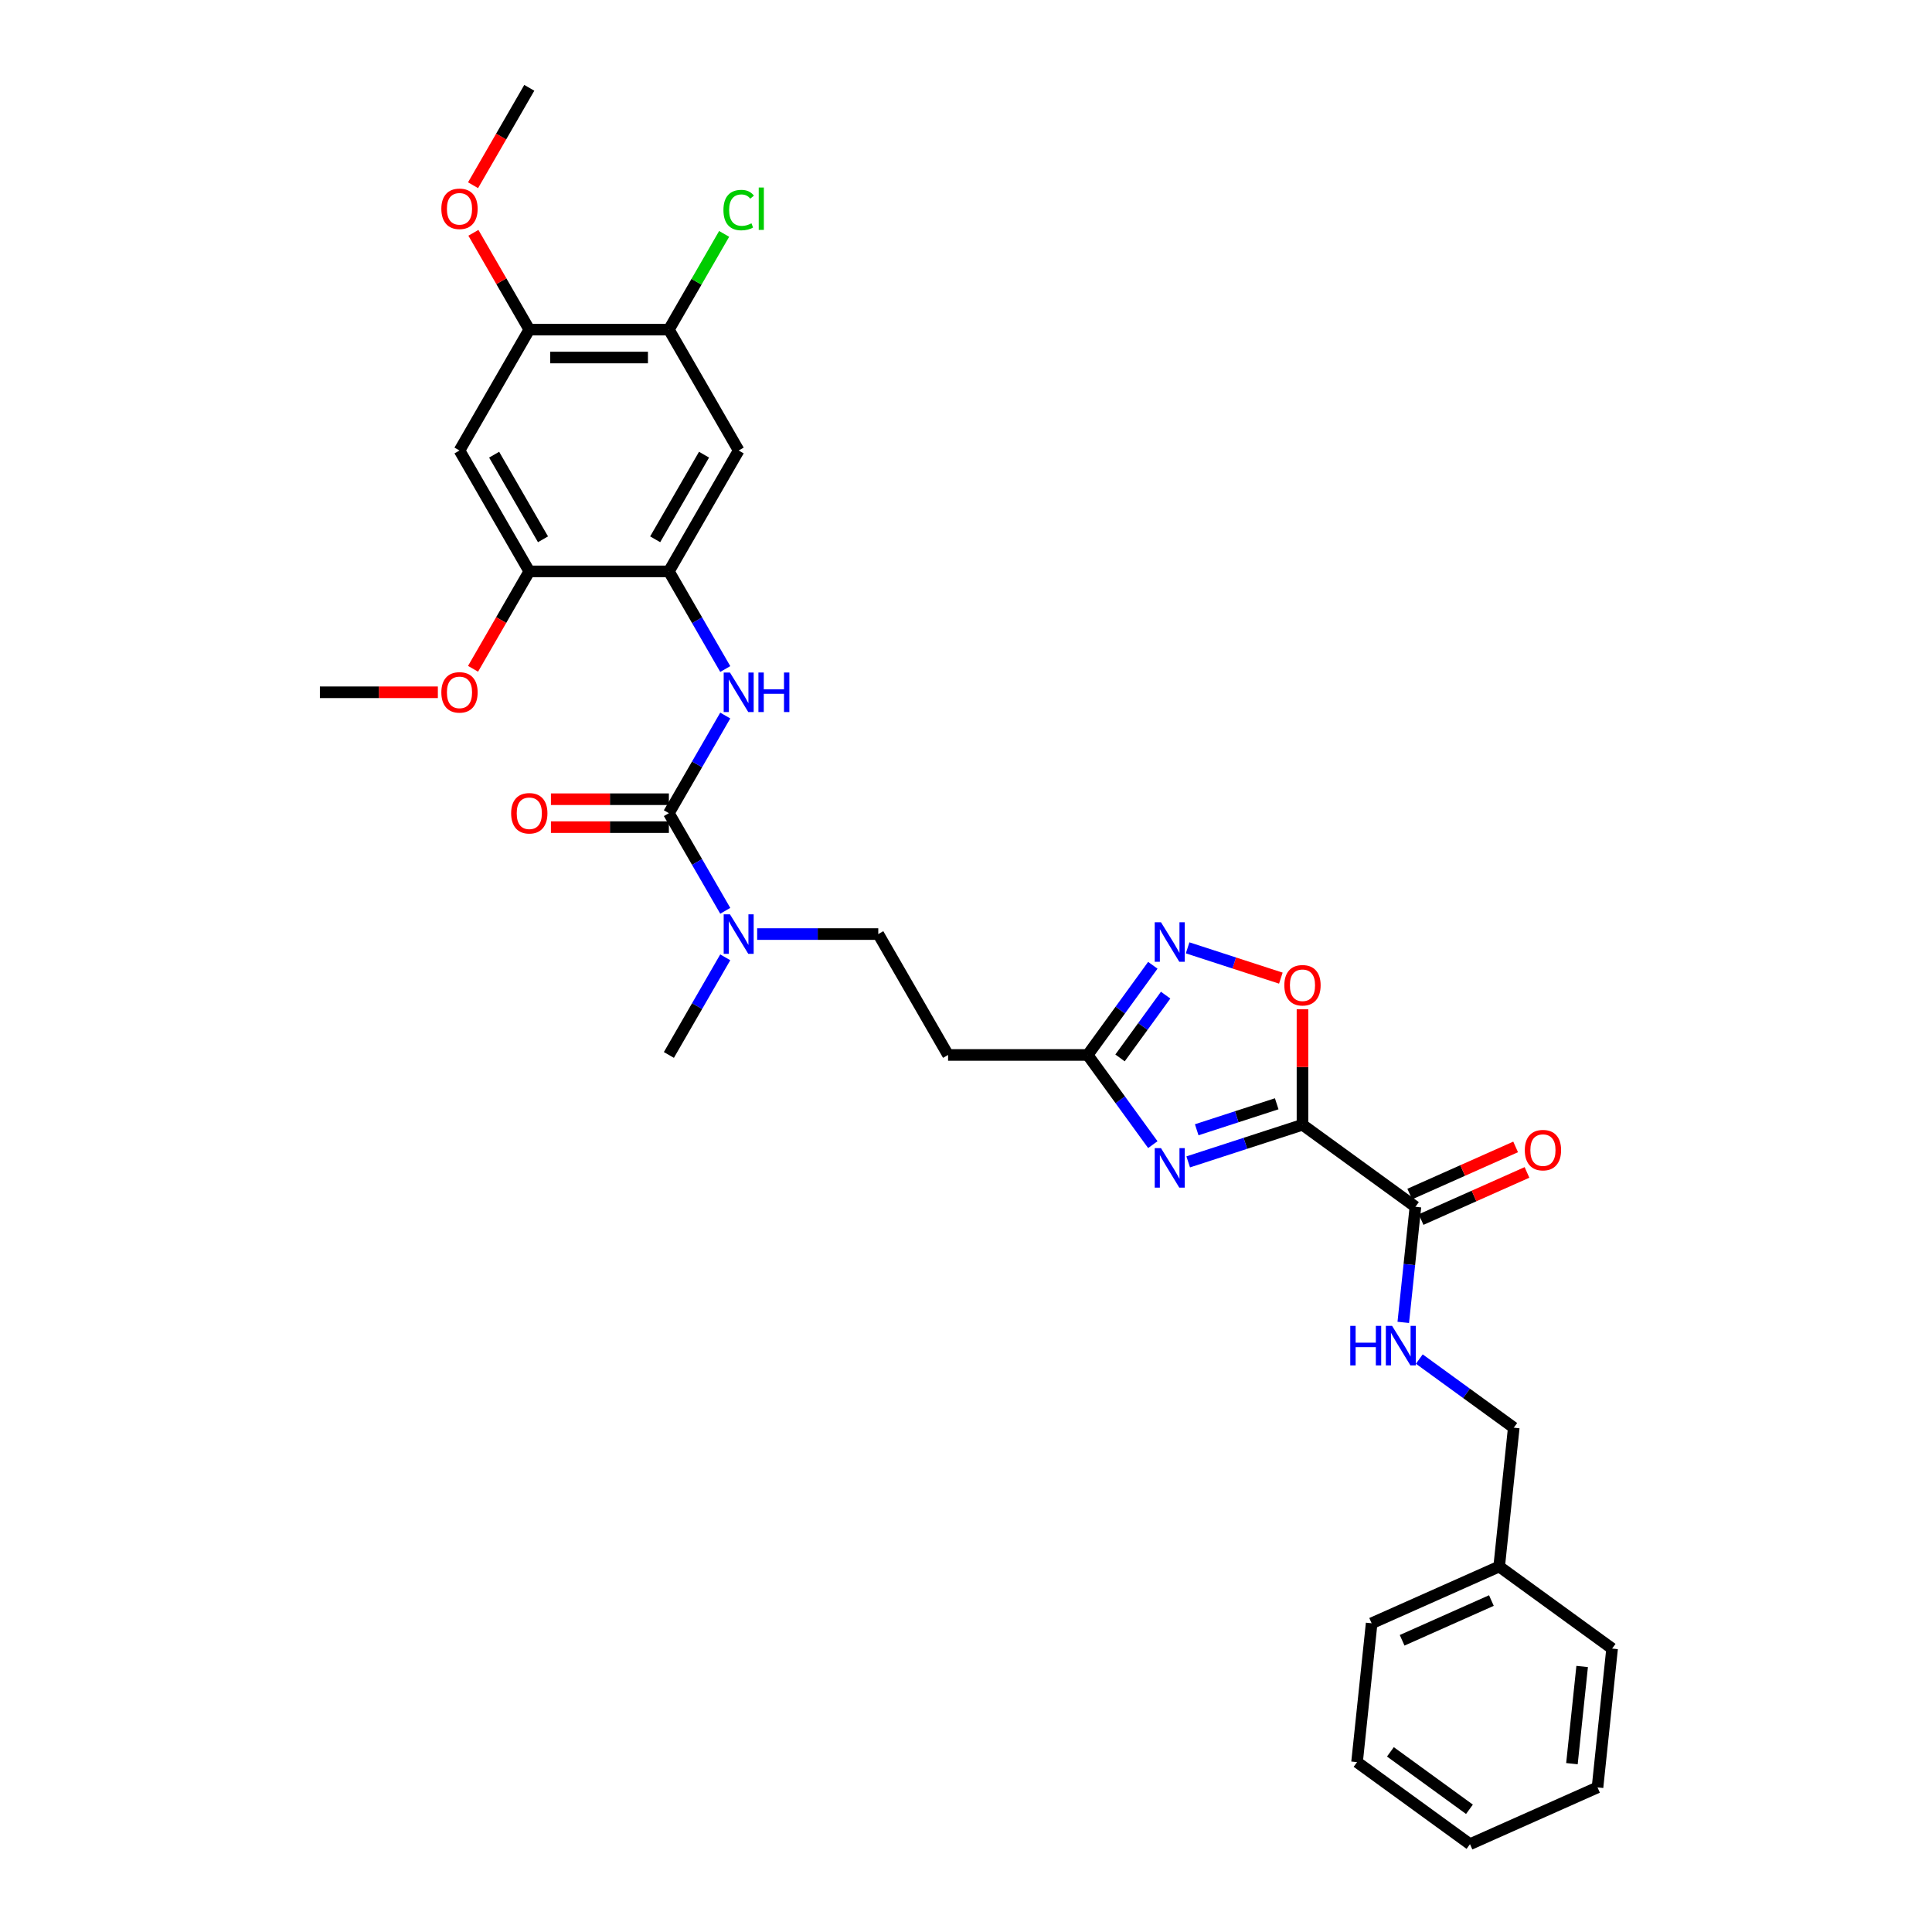 <?xml version='1.0' encoding='iso-8859-1'?>
<svg version='1.1' baseProfile='full'
              xmlns='http://www.w3.org/2000/svg'
                      xmlns:rdkit='http://www.rdkit.org/xml'
                      xmlns:xlink='http://www.w3.org/1999/xlink'
                  xml:space='preserve'
width='1000px' height='1000px' viewBox='0 0 1000 1000'>
<!-- END OF HEADER -->
<rect style='opacity:1.0;fill:#FFFFFF;stroke:none' width='1000' height='1000' x='0' y='0'> </rect>
<path class='bond-0' d='M 674.163,582.173 L 644.587,591.782' style='fill:none;fill-rule:evenodd;stroke:#000000;stroke-width:6px;stroke-linecap:butt;stroke-linejoin:miter;stroke-opacity:1' />
<path class='bond-0' d='M 644.587,591.782 L 615.012,601.392' style='fill:none;fill-rule:evenodd;stroke:#0000FF;stroke-width:6px;stroke-linecap:butt;stroke-linejoin:miter;stroke-opacity:1' />
<path class='bond-0' d='M 660.825,571.312 L 640.122,578.039' style='fill:none;fill-rule:evenodd;stroke:#000000;stroke-width:6px;stroke-linecap:butt;stroke-linejoin:miter;stroke-opacity:1' />
<path class='bond-0' d='M 640.122,578.039 L 619.419,584.766' style='fill:none;fill-rule:evenodd;stroke:#0000FF;stroke-width:6px;stroke-linecap:butt;stroke-linejoin:miter;stroke-opacity:1' />
<path class='bond-2' d='M 674.163,582.173 L 674.163,552.281' style='fill:none;fill-rule:evenodd;stroke:#000000;stroke-width:6px;stroke-linecap:butt;stroke-linejoin:miter;stroke-opacity:1' />
<path class='bond-2' d='M 674.163,552.281 L 674.163,522.39' style='fill:none;fill-rule:evenodd;stroke:#FF0000;stroke-width:6px;stroke-linecap:butt;stroke-linejoin:miter;stroke-opacity:1' />
<path class='bond-5' d='M 674.163,582.173 L 732.618,624.642' style='fill:none;fill-rule:evenodd;stroke:#000000;stroke-width:6px;stroke-linecap:butt;stroke-linejoin:miter;stroke-opacity:1' />
<path class='bond-4' d='M 596.699,592.463 L 579.837,569.254' style='fill:none;fill-rule:evenodd;stroke:#0000FF;stroke-width:6px;stroke-linecap:butt;stroke-linejoin:miter;stroke-opacity:1' />
<path class='bond-4' d='M 579.837,569.254 L 562.975,546.046' style='fill:none;fill-rule:evenodd;stroke:#000000;stroke-width:6px;stroke-linecap:butt;stroke-linejoin:miter;stroke-opacity:1' />
<path class='bond-1' d='M 346.213,420.898 L 360.802,446.166' style='fill:none;fill-rule:evenodd;stroke:#000000;stroke-width:6px;stroke-linecap:butt;stroke-linejoin:miter;stroke-opacity:1' />
<path class='bond-1' d='M 360.802,446.166 L 375.39,471.434' style='fill:none;fill-rule:evenodd;stroke:#0000FF;stroke-width:6px;stroke-linecap:butt;stroke-linejoin:miter;stroke-opacity:1' />
<path class='bond-6' d='M 346.213,420.898 L 360.802,395.63' style='fill:none;fill-rule:evenodd;stroke:#000000;stroke-width:6px;stroke-linecap:butt;stroke-linejoin:miter;stroke-opacity:1' />
<path class='bond-6' d='M 360.802,395.63 L 375.39,370.361' style='fill:none;fill-rule:evenodd;stroke:#0000FF;stroke-width:6px;stroke-linecap:butt;stroke-linejoin:miter;stroke-opacity:1' />
<path class='bond-16' d='M 346.213,413.672 L 315.686,413.672' style='fill:none;fill-rule:evenodd;stroke:#000000;stroke-width:6px;stroke-linecap:butt;stroke-linejoin:miter;stroke-opacity:1' />
<path class='bond-16' d='M 315.686,413.672 L 285.158,413.672' style='fill:none;fill-rule:evenodd;stroke:#FF0000;stroke-width:6px;stroke-linecap:butt;stroke-linejoin:miter;stroke-opacity:1' />
<path class='bond-16' d='M 346.213,428.123 L 315.686,428.123' style='fill:none;fill-rule:evenodd;stroke:#000000;stroke-width:6px;stroke-linecap:butt;stroke-linejoin:miter;stroke-opacity:1' />
<path class='bond-16' d='M 315.686,428.123 L 285.158,428.123' style='fill:none;fill-rule:evenodd;stroke:#FF0000;stroke-width:6px;stroke-linecap:butt;stroke-linejoin:miter;stroke-opacity:1' />
<path class='bond-3' d='M 662.964,506.28 L 638.84,498.442' style='fill:none;fill-rule:evenodd;stroke:#FF0000;stroke-width:6px;stroke-linecap:butt;stroke-linejoin:miter;stroke-opacity:1' />
<path class='bond-3' d='M 638.84,498.442 L 614.717,490.603' style='fill:none;fill-rule:evenodd;stroke:#0000FF;stroke-width:6px;stroke-linecap:butt;stroke-linejoin:miter;stroke-opacity:1' />
<path class='bond-32' d='M 596.699,499.628 L 579.837,522.837' style='fill:none;fill-rule:evenodd;stroke:#0000FF;stroke-width:6px;stroke-linecap:butt;stroke-linejoin:miter;stroke-opacity:1' />
<path class='bond-32' d='M 579.837,522.837 L 562.975,546.046' style='fill:none;fill-rule:evenodd;stroke:#000000;stroke-width:6px;stroke-linecap:butt;stroke-linejoin:miter;stroke-opacity:1' />
<path class='bond-32' d='M 603.332,515.085 L 591.528,531.331' style='fill:none;fill-rule:evenodd;stroke:#0000FF;stroke-width:6px;stroke-linecap:butt;stroke-linejoin:miter;stroke-opacity:1' />
<path class='bond-32' d='M 591.528,531.331 L 579.725,547.577' style='fill:none;fill-rule:evenodd;stroke:#000000;stroke-width:6px;stroke-linecap:butt;stroke-linejoin:miter;stroke-opacity:1' />
<path class='bond-14' d='M 562.975,546.046 L 490.721,546.046' style='fill:none;fill-rule:evenodd;stroke:#000000;stroke-width:6px;stroke-linecap:butt;stroke-linejoin:miter;stroke-opacity:1' />
<path class='bond-15' d='M 732.618,624.642 L 729.474,654.553' style='fill:none;fill-rule:evenodd;stroke:#000000;stroke-width:6px;stroke-linecap:butt;stroke-linejoin:miter;stroke-opacity:1' />
<path class='bond-15' d='M 729.474,654.553 L 726.33,684.463' style='fill:none;fill-rule:evenodd;stroke:#0000FF;stroke-width:6px;stroke-linecap:butt;stroke-linejoin:miter;stroke-opacity:1' />
<path class='bond-18' d='M 735.557,631.243 L 762.961,619.042' style='fill:none;fill-rule:evenodd;stroke:#000000;stroke-width:6px;stroke-linecap:butt;stroke-linejoin:miter;stroke-opacity:1' />
<path class='bond-18' d='M 762.961,619.042 L 790.365,606.841' style='fill:none;fill-rule:evenodd;stroke:#FF0000;stroke-width:6px;stroke-linecap:butt;stroke-linejoin:miter;stroke-opacity:1' />
<path class='bond-18' d='M 729.679,618.042 L 757.083,605.841' style='fill:none;fill-rule:evenodd;stroke:#000000;stroke-width:6px;stroke-linecap:butt;stroke-linejoin:miter;stroke-opacity:1' />
<path class='bond-18' d='M 757.083,605.841 L 784.487,593.64' style='fill:none;fill-rule:evenodd;stroke:#FF0000;stroke-width:6px;stroke-linecap:butt;stroke-linejoin:miter;stroke-opacity:1' />
<path class='bond-7' d='M 375.39,346.286 L 360.802,321.018' style='fill:none;fill-rule:evenodd;stroke:#0000FF;stroke-width:6px;stroke-linecap:butt;stroke-linejoin:miter;stroke-opacity:1' />
<path class='bond-7' d='M 360.802,321.018 L 346.213,295.75' style='fill:none;fill-rule:evenodd;stroke:#000000;stroke-width:6px;stroke-linecap:butt;stroke-linejoin:miter;stroke-opacity:1' />
<path class='bond-8' d='M 346.213,295.75 L 382.34,233.176' style='fill:none;fill-rule:evenodd;stroke:#000000;stroke-width:6px;stroke-linecap:butt;stroke-linejoin:miter;stroke-opacity:1' />
<path class='bond-8' d='M 339.117,279.139 L 364.406,235.337' style='fill:none;fill-rule:evenodd;stroke:#000000;stroke-width:6px;stroke-linecap:butt;stroke-linejoin:miter;stroke-opacity:1' />
<path class='bond-10' d='M 346.213,295.75 L 273.959,295.75' style='fill:none;fill-rule:evenodd;stroke:#000000;stroke-width:6px;stroke-linecap:butt;stroke-linejoin:miter;stroke-opacity:1' />
<path class='bond-11' d='M 382.34,233.176 L 346.213,170.602' style='fill:none;fill-rule:evenodd;stroke:#000000;stroke-width:6px;stroke-linecap:butt;stroke-linejoin:miter;stroke-opacity:1' />
<path class='bond-9' d='M 237.832,233.176 L 273.959,295.75' style='fill:none;fill-rule:evenodd;stroke:#000000;stroke-width:6px;stroke-linecap:butt;stroke-linejoin:miter;stroke-opacity:1' />
<path class='bond-9' d='M 255.766,235.337 L 281.055,279.139' style='fill:none;fill-rule:evenodd;stroke:#000000;stroke-width:6px;stroke-linecap:butt;stroke-linejoin:miter;stroke-opacity:1' />
<path class='bond-12' d='M 237.832,233.176 L 273.959,170.602' style='fill:none;fill-rule:evenodd;stroke:#000000;stroke-width:6px;stroke-linecap:butt;stroke-linejoin:miter;stroke-opacity:1' />
<path class='bond-21' d='M 273.959,295.75 L 259.404,320.96' style='fill:none;fill-rule:evenodd;stroke:#000000;stroke-width:6px;stroke-linecap:butt;stroke-linejoin:miter;stroke-opacity:1' />
<path class='bond-21' d='M 259.404,320.96 L 244.849,346.171' style='fill:none;fill-rule:evenodd;stroke:#FF0000;stroke-width:6px;stroke-linecap:butt;stroke-linejoin:miter;stroke-opacity:1' />
<path class='bond-19' d='M 346.213,170.602 L 360.514,145.833' style='fill:none;fill-rule:evenodd;stroke:#000000;stroke-width:6px;stroke-linecap:butt;stroke-linejoin:miter;stroke-opacity:1' />
<path class='bond-19' d='M 360.514,145.833 L 374.815,121.063' style='fill:none;fill-rule:evenodd;stroke:#00CC00;stroke-width:6px;stroke-linecap:butt;stroke-linejoin:miter;stroke-opacity:1' />
<path class='bond-34' d='M 346.213,170.602 L 273.959,170.602' style='fill:none;fill-rule:evenodd;stroke:#000000;stroke-width:6px;stroke-linecap:butt;stroke-linejoin:miter;stroke-opacity:1' />
<path class='bond-34' d='M 335.375,185.053 L 284.797,185.053' style='fill:none;fill-rule:evenodd;stroke:#000000;stroke-width:6px;stroke-linecap:butt;stroke-linejoin:miter;stroke-opacity:1' />
<path class='bond-22' d='M 273.959,170.602 L 259.496,145.551' style='fill:none;fill-rule:evenodd;stroke:#000000;stroke-width:6px;stroke-linecap:butt;stroke-linejoin:miter;stroke-opacity:1' />
<path class='bond-22' d='M 259.496,145.551 L 245.032,120.499' style='fill:none;fill-rule:evenodd;stroke:#FF0000;stroke-width:6px;stroke-linecap:butt;stroke-linejoin:miter;stroke-opacity:1' />
<path class='bond-13' d='M 391.907,483.472 L 423.25,483.472' style='fill:none;fill-rule:evenodd;stroke:#0000FF;stroke-width:6px;stroke-linecap:butt;stroke-linejoin:miter;stroke-opacity:1' />
<path class='bond-13' d='M 423.25,483.472 L 454.594,483.472' style='fill:none;fill-rule:evenodd;stroke:#000000;stroke-width:6px;stroke-linecap:butt;stroke-linejoin:miter;stroke-opacity:1' />
<path class='bond-24' d='M 375.39,495.509 L 360.802,520.777' style='fill:none;fill-rule:evenodd;stroke:#0000FF;stroke-width:6px;stroke-linecap:butt;stroke-linejoin:miter;stroke-opacity:1' />
<path class='bond-24' d='M 360.802,520.777 L 346.213,546.046' style='fill:none;fill-rule:evenodd;stroke:#000000;stroke-width:6px;stroke-linecap:butt;stroke-linejoin:miter;stroke-opacity:1' />
<path class='bond-17' d='M 490.721,546.046 L 454.594,483.472' style='fill:none;fill-rule:evenodd;stroke:#000000;stroke-width:6px;stroke-linecap:butt;stroke-linejoin:miter;stroke-opacity:1' />
<path class='bond-20' d='M 734.632,703.451 L 759.076,721.211' style='fill:none;fill-rule:evenodd;stroke:#0000FF;stroke-width:6px;stroke-linecap:butt;stroke-linejoin:miter;stroke-opacity:1' />
<path class='bond-20' d='M 759.076,721.211 L 783.52,738.971' style='fill:none;fill-rule:evenodd;stroke:#000000;stroke-width:6px;stroke-linecap:butt;stroke-linejoin:miter;stroke-opacity:1' />
<path class='bond-23' d='M 783.52,738.971 L 775.967,810.829' style='fill:none;fill-rule:evenodd;stroke:#000000;stroke-width:6px;stroke-linecap:butt;stroke-linejoin:miter;stroke-opacity:1' />
<path class='bond-25' d='M 226.633,358.324 L 196.105,358.324' style='fill:none;fill-rule:evenodd;stroke:#FF0000;stroke-width:6px;stroke-linecap:butt;stroke-linejoin:miter;stroke-opacity:1' />
<path class='bond-25' d='M 196.105,358.324 L 165.578,358.324' style='fill:none;fill-rule:evenodd;stroke:#000000;stroke-width:6px;stroke-linecap:butt;stroke-linejoin:miter;stroke-opacity:1' />
<path class='bond-26' d='M 244.849,95.875 L 259.404,70.665' style='fill:none;fill-rule:evenodd;stroke:#FF0000;stroke-width:6px;stroke-linecap:butt;stroke-linejoin:miter;stroke-opacity:1' />
<path class='bond-26' d='M 259.404,70.665 L 273.959,45.455' style='fill:none;fill-rule:evenodd;stroke:#000000;stroke-width:6px;stroke-linecap:butt;stroke-linejoin:miter;stroke-opacity:1' />
<path class='bond-27' d='M 775.967,810.829 L 709.96,840.217' style='fill:none;fill-rule:evenodd;stroke:#000000;stroke-width:6px;stroke-linecap:butt;stroke-linejoin:miter;stroke-opacity:1' />
<path class='bond-27' d='M 771.944,828.439 L 725.739,849.011' style='fill:none;fill-rule:evenodd;stroke:#000000;stroke-width:6px;stroke-linecap:butt;stroke-linejoin:miter;stroke-opacity:1' />
<path class='bond-28' d='M 775.967,810.829 L 834.422,853.299' style='fill:none;fill-rule:evenodd;stroke:#000000;stroke-width:6px;stroke-linecap:butt;stroke-linejoin:miter;stroke-opacity:1' />
<path class='bond-30' d='M 709.96,840.217 L 702.407,912.076' style='fill:none;fill-rule:evenodd;stroke:#000000;stroke-width:6px;stroke-linecap:butt;stroke-linejoin:miter;stroke-opacity:1' />
<path class='bond-29' d='M 834.422,853.299 L 826.87,925.157' style='fill:none;fill-rule:evenodd;stroke:#000000;stroke-width:6px;stroke-linecap:butt;stroke-linejoin:miter;stroke-opacity:1' />
<path class='bond-29' d='M 818.918,862.567 L 813.631,912.868' style='fill:none;fill-rule:evenodd;stroke:#000000;stroke-width:6px;stroke-linecap:butt;stroke-linejoin:miter;stroke-opacity:1' />
<path class='bond-31' d='M 826.87,925.157 L 760.862,954.545' style='fill:none;fill-rule:evenodd;stroke:#000000;stroke-width:6px;stroke-linecap:butt;stroke-linejoin:miter;stroke-opacity:1' />
<path class='bond-33' d='M 702.407,912.076 L 760.862,954.545' style='fill:none;fill-rule:evenodd;stroke:#000000;stroke-width:6px;stroke-linecap:butt;stroke-linejoin:miter;stroke-opacity:1' />
<path class='bond-33' d='M 719.67,906.755 L 760.588,936.484' style='fill:none;fill-rule:evenodd;stroke:#000000;stroke-width:6px;stroke-linecap:butt;stroke-linejoin:miter;stroke-opacity:1' />
<path  class='atom-1' d='M 600.922 594.269
L 607.627 605.107
Q 608.292 606.177, 609.361 608.113
Q 610.431 610.049, 610.489 610.165
L 610.489 594.269
L 613.205 594.269
L 613.205 614.732
L 610.402 614.732
L 603.205 602.882
Q 602.367 601.495, 601.471 599.905
Q 600.604 598.315, 600.344 597.824
L 600.344 614.732
L 597.685 614.732
L 597.685 594.269
L 600.922 594.269
' fill='#0000FF'/>
<path  class='atom-3' d='M 664.77 509.976
Q 664.77 505.063, 667.198 502.317
Q 669.625 499.572, 674.163 499.572
Q 678.701 499.572, 681.128 502.317
Q 683.556 505.063, 683.556 509.976
Q 683.556 514.947, 681.099 517.78
Q 678.643 520.583, 674.163 520.583
Q 669.654 520.583, 667.198 517.78
Q 664.77 514.976, 664.77 509.976
M 674.163 518.271
Q 677.284 518.271, 678.961 516.19
Q 680.666 514.08, 680.666 509.976
Q 680.666 505.959, 678.961 503.936
Q 677.284 501.884, 674.163 501.884
Q 671.042 501.884, 669.336 503.907
Q 667.66 505.93, 667.66 509.976
Q 667.66 514.109, 669.336 516.19
Q 671.042 518.271, 674.163 518.271
' fill='#FF0000'/>
<path  class='atom-4' d='M 600.922 477.36
L 607.627 488.198
Q 608.292 489.267, 609.361 491.203
Q 610.431 493.14, 610.489 493.255
L 610.489 477.36
L 613.205 477.36
L 613.205 497.822
L 610.402 497.822
L 603.205 485.972
Q 602.367 484.585, 601.471 482.995
Q 600.604 481.406, 600.344 480.914
L 600.344 497.822
L 597.685 497.822
L 597.685 477.36
L 600.922 477.36
' fill='#0000FF'/>
<path  class='atom-7' d='M 377.817 348.093
L 384.522 358.931
Q 385.187 360, 386.256 361.937
Q 387.326 363.873, 387.383 363.989
L 387.383 348.093
L 390.1 348.093
L 390.1 368.555
L 387.297 368.555
L 380.1 356.705
Q 379.262 355.318, 378.366 353.729
Q 377.499 352.139, 377.239 351.648
L 377.239 368.555
L 374.58 368.555
L 374.58 348.093
L 377.817 348.093
' fill='#0000FF'/>
<path  class='atom-7' d='M 392.557 348.093
L 395.331 348.093
L 395.331 356.792
L 405.794 356.792
L 405.794 348.093
L 408.568 348.093
L 408.568 368.555
L 405.794 368.555
L 405.794 359.104
L 395.331 359.104
L 395.331 368.555
L 392.557 368.555
L 392.557 348.093
' fill='#0000FF'/>
<path  class='atom-14' d='M 377.817 473.24
L 384.522 484.079
Q 385.187 485.148, 386.256 487.084
Q 387.326 489.021, 387.383 489.136
L 387.383 473.24
L 390.1 473.24
L 390.1 493.703
L 387.297 493.703
L 380.1 481.853
Q 379.262 480.466, 378.366 478.876
Q 377.499 477.287, 377.239 476.795
L 377.239 493.703
L 374.58 493.703
L 374.58 473.24
L 377.817 473.24
' fill='#0000FF'/>
<path  class='atom-16' d='M 698.895 686.27
L 701.669 686.27
L 701.669 694.969
L 712.132 694.969
L 712.132 686.27
L 714.906 686.27
L 714.906 706.732
L 712.132 706.732
L 712.132 697.281
L 701.669 697.281
L 701.669 706.732
L 698.895 706.732
L 698.895 686.27
' fill='#0000FF'/>
<path  class='atom-16' d='M 720.542 686.27
L 727.247 697.108
Q 727.912 698.177, 728.981 700.113
Q 730.051 702.05, 730.108 702.165
L 730.108 686.27
L 732.825 686.27
L 732.825 706.732
L 730.022 706.732
L 722.825 694.882
Q 721.987 693.495, 721.091 691.905
Q 720.224 690.316, 719.964 689.824
L 719.964 706.732
L 717.305 706.732
L 717.305 686.27
L 720.542 686.27
' fill='#0000FF'/>
<path  class='atom-17' d='M 264.566 420.956
Q 264.566 416.042, 266.994 413.297
Q 269.421 410.551, 273.959 410.551
Q 278.497 410.551, 280.924 413.297
Q 283.352 416.042, 283.352 420.956
Q 283.352 425.927, 280.895 428.759
Q 278.439 431.563, 273.959 431.563
Q 269.45 431.563, 266.994 428.759
Q 264.566 425.956, 264.566 420.956
M 273.959 429.25
Q 277.08 429.25, 278.757 427.169
Q 280.462 425.06, 280.462 420.956
Q 280.462 416.938, 278.757 414.915
Q 277.08 412.863, 273.959 412.863
Q 270.838 412.863, 269.132 414.886
Q 267.456 416.909, 267.456 420.956
Q 267.456 425.089, 269.132 427.169
Q 270.838 429.25, 273.959 429.25
' fill='#FF0000'/>
<path  class='atom-19' d='M 789.232 595.312
Q 789.232 590.399, 791.66 587.653
Q 794.088 584.907, 798.625 584.907
Q 803.163 584.907, 805.59 587.653
Q 808.018 590.399, 808.018 595.312
Q 808.018 600.283, 805.562 603.115
Q 803.105 605.919, 798.625 605.919
Q 794.116 605.919, 791.66 603.115
Q 789.232 600.312, 789.232 595.312
M 798.625 603.607
Q 801.747 603.607, 803.423 601.526
Q 805.128 599.416, 805.128 595.312
Q 805.128 591.295, 803.423 589.271
Q 801.747 587.219, 798.625 587.219
Q 795.504 587.219, 793.799 589.243
Q 792.122 591.266, 792.122 595.312
Q 792.122 599.445, 793.799 601.526
Q 795.504 603.607, 798.625 603.607
' fill='#FF0000'/>
<path  class='atom-20' d='M 374.45 108.737
Q 374.45 103.65, 376.82 100.991
Q 379.219 98.303, 383.756 98.303
Q 387.976 98.303, 390.23 101.28
L 388.323 102.841
Q 386.675 100.673, 383.756 100.673
Q 380.664 100.673, 379.016 102.754
Q 377.398 104.806, 377.398 108.737
Q 377.398 112.783, 379.074 114.864
Q 380.779 116.945, 384.074 116.945
Q 386.329 116.945, 388.959 115.586
L 389.768 117.754
Q 388.699 118.447, 387.08 118.852
Q 385.462 119.257, 383.67 119.257
Q 379.219 119.257, 376.82 116.54
Q 374.45 113.823, 374.45 108.737
' fill='#00CC00'/>
<path  class='atom-20' d='M 392.716 97.06
L 395.375 97.06
L 395.375 118.997
L 392.716 118.997
L 392.716 97.06
' fill='#00CC00'/>
<path  class='atom-22' d='M 228.439 358.382
Q 228.439 353.468, 230.867 350.723
Q 233.294 347.977, 237.832 347.977
Q 242.37 347.977, 244.797 350.723
Q 247.225 353.468, 247.225 358.382
Q 247.225 363.353, 244.768 366.185
Q 242.312 368.989, 237.832 368.989
Q 233.323 368.989, 230.867 366.185
Q 228.439 363.382, 228.439 358.382
M 237.832 366.676
Q 240.953 366.676, 242.63 364.596
Q 244.335 362.486, 244.335 358.382
Q 244.335 354.364, 242.63 352.341
Q 240.953 350.289, 237.832 350.289
Q 234.711 350.289, 233.005 352.312
Q 231.329 354.335, 231.329 358.382
Q 231.329 362.515, 233.005 364.596
Q 234.711 366.676, 237.832 366.676
' fill='#FF0000'/>
<path  class='atom-23' d='M 228.439 108.086
Q 228.439 103.173, 230.867 100.427
Q 233.294 97.682, 237.832 97.682
Q 242.37 97.682, 244.797 100.427
Q 247.225 103.173, 247.225 108.086
Q 247.225 113.057, 244.768 115.89
Q 242.312 118.693, 237.832 118.693
Q 233.323 118.693, 230.867 115.89
Q 228.439 113.086, 228.439 108.086
M 237.832 116.381
Q 240.953 116.381, 242.63 114.3
Q 244.335 112.19, 244.335 108.086
Q 244.335 104.069, 242.63 102.046
Q 240.953 99.994, 237.832 99.994
Q 234.711 99.994, 233.005 102.017
Q 231.329 104.04, 231.329 108.086
Q 231.329 112.219, 233.005 114.3
Q 234.711 116.381, 237.832 116.381
' fill='#FF0000'/>
</svg>
